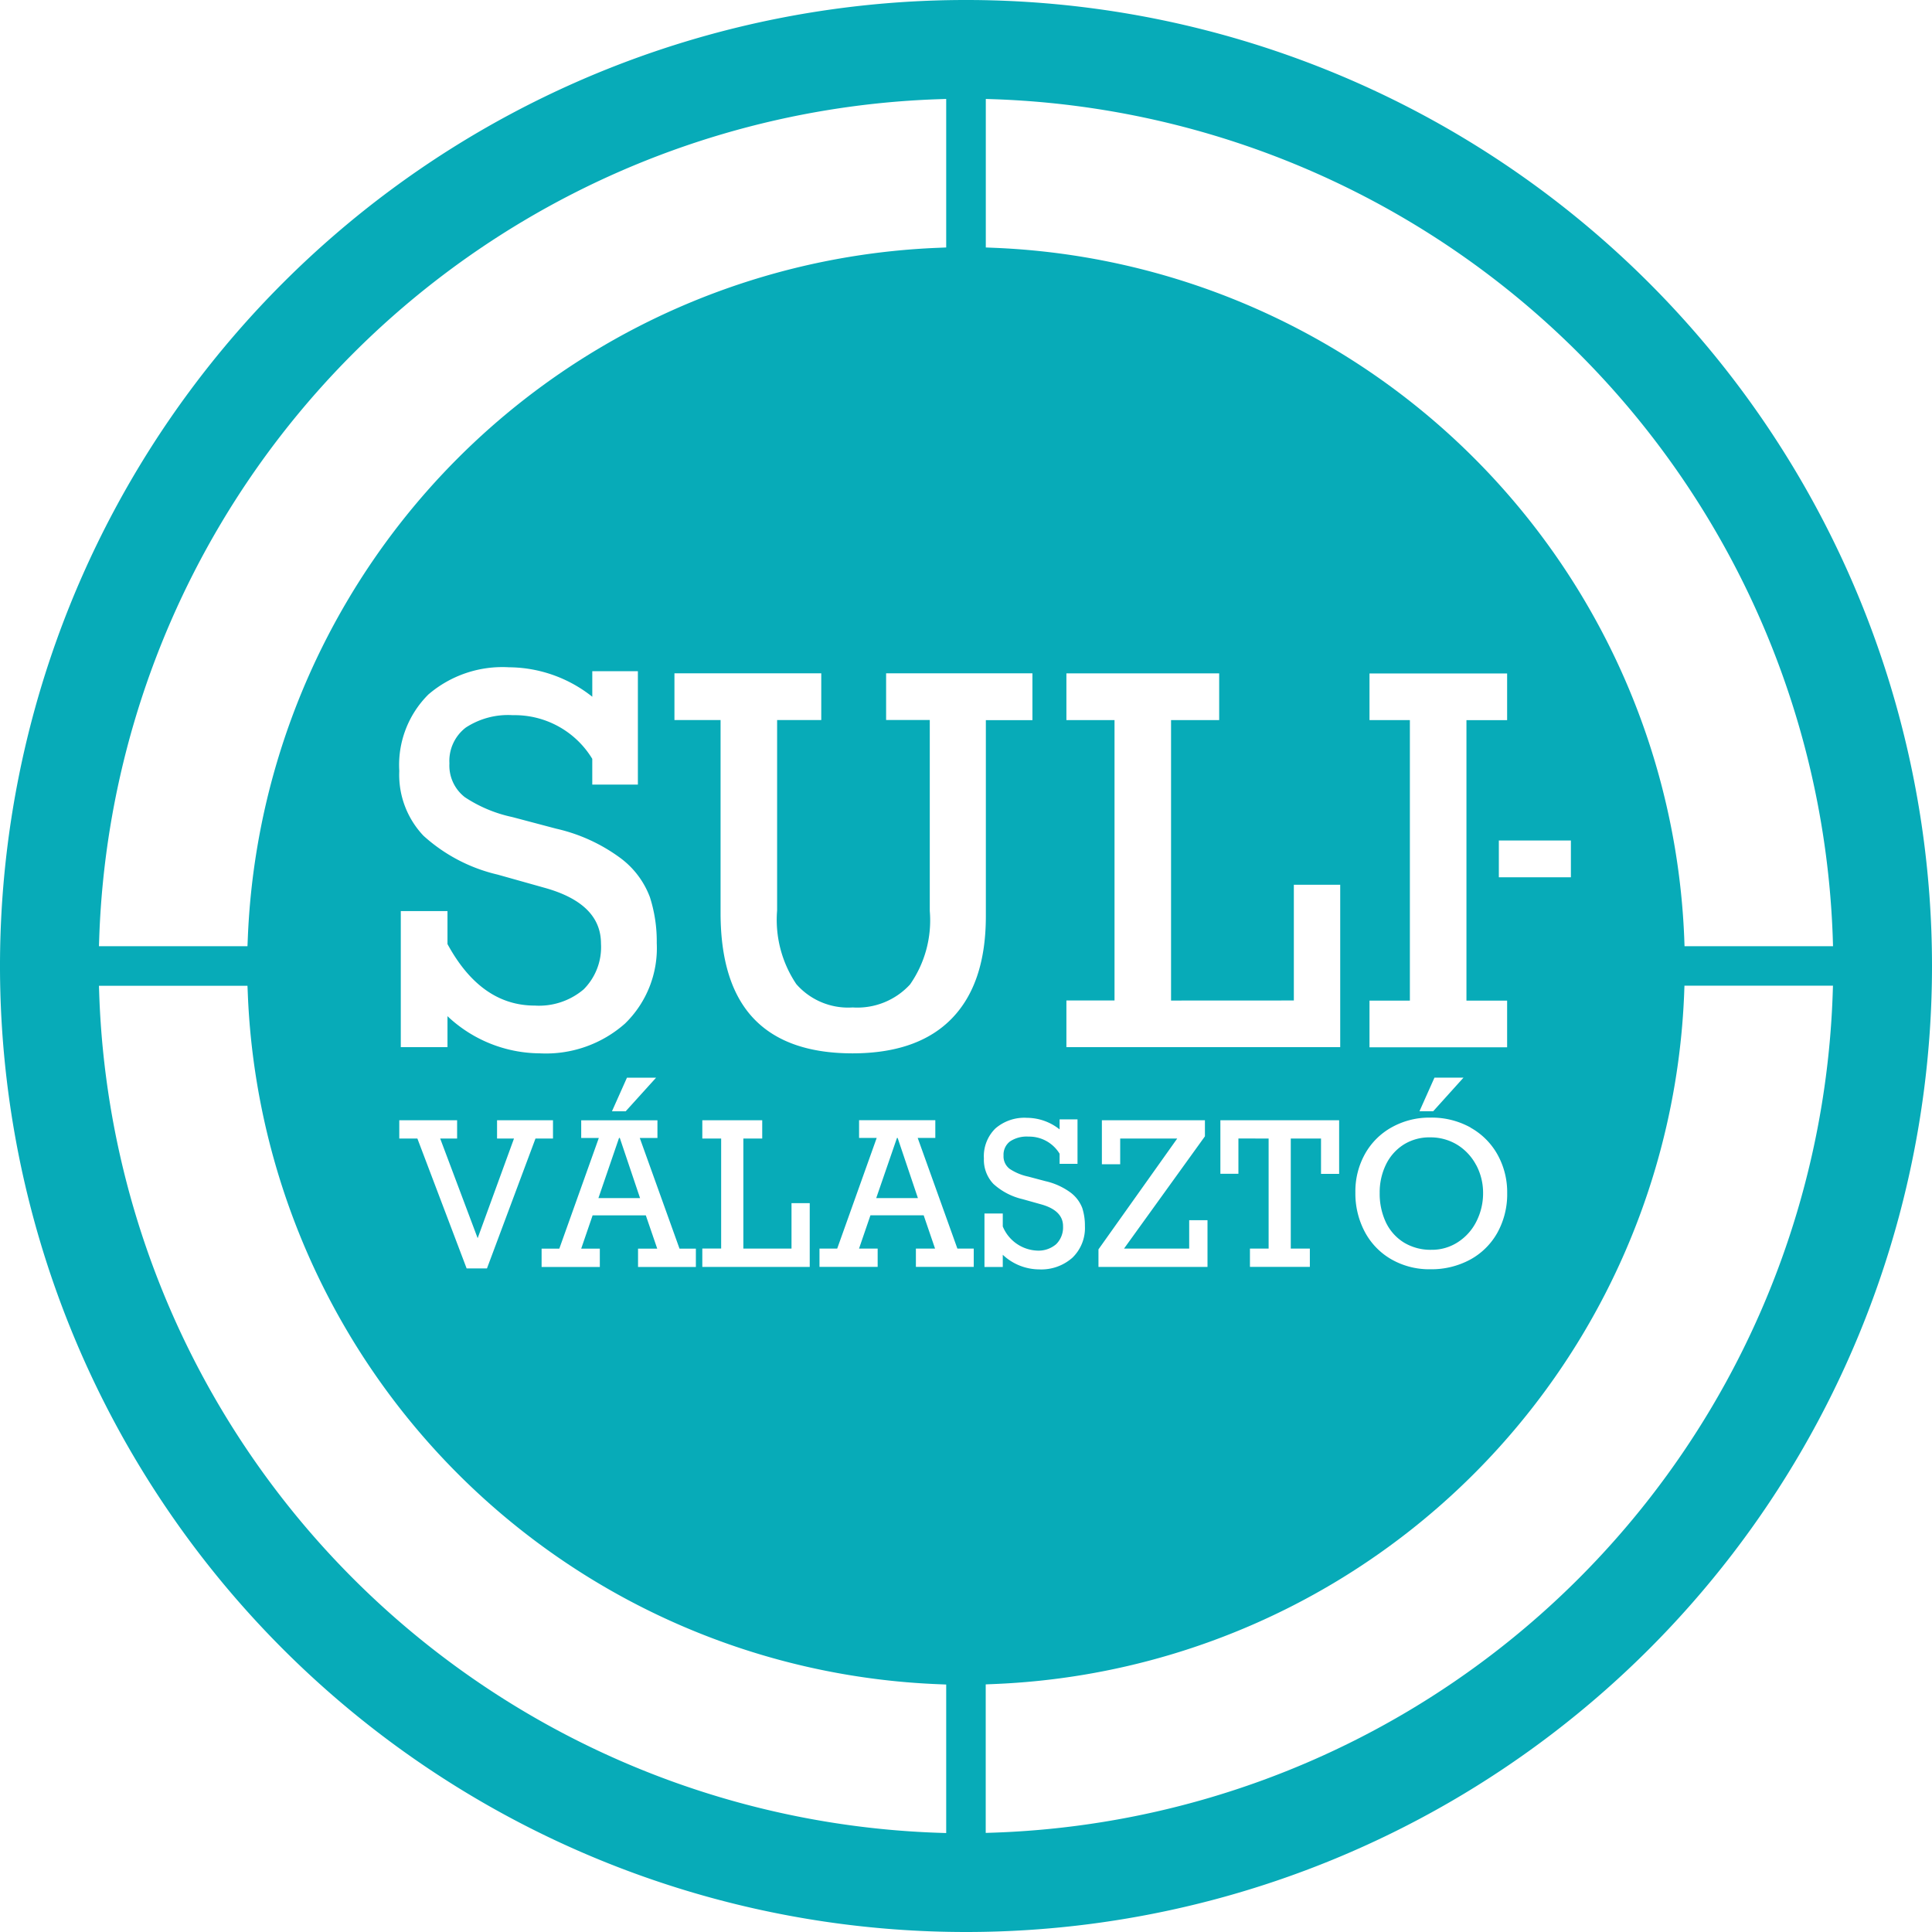 <svg xmlns="http://www.w3.org/2000/svg" xmlns:xlink="http://www.w3.org/1999/xlink" width="120" height="120" viewBox="0 0 120 120">
  <defs>
    <clipPath id="clip-path">
      <rect id="Rectangle_383" data-name="Rectangle 383" width="120" height="120" transform="translate(0)"/>
    </clipPath>
  </defs>
  <g id="Sulivalaszto_logo" data-name="Sulivalaszto logo" transform="translate(-59.5 -38)">
    <g id="Group_448" data-name="Group 448" transform="translate(59.5 38)" clip-path="url(#clip-path)">
      <path id="Path_16168" data-name="Path 16168" d="M151.188,110.367a3.284,3.284,0,0,0-1.175-1.263,3.178,3.178,0,0,0-1.693-.46,2.988,2.988,0,0,0-1.638.45,3.028,3.028,0,0,0-1.1,1.243,3.931,3.931,0,0,0-.387,1.758,4.165,4.165,0,0,0,.387,1.831,2.98,2.98,0,0,0,1.122,1.253,3.175,3.175,0,0,0,1.7.448,2.949,2.949,0,0,0,1.673-.491,3.261,3.261,0,0,0,1.14-1.3,3.862,3.862,0,0,0,.4-1.731,3.671,3.671,0,0,0-.425-1.738m-37.268,2.048h2.589l-1.258-3.736h-.043Zm-17.255,0h2.586l-1.258-3.736H97.95ZM173.352,96.77h-9.223l-.02-.551a44.7,44.7,0,0,0-42.828-42.825l-.551-.023V44.146l.594.02a53.986,53.986,0,0,1,52.01,52.01ZM123.626,79.829v2.9h-2.893V94.908q0,4.162-2.1,6.337t-6.169,2.181q-4.1,0-6.153-2.164t-2.055-6.556V82.722h-2.865v-2.9h9.119v2.9h-2.742V94.551a7.157,7.157,0,0,0,1.192,4.574,4.274,4.274,0,0,0,3.5,1.449,4.439,4.439,0,0,0,3.567-1.431,6.959,6.959,0,0,0,1.223-4.561V82.72h-2.712v-2.9h9.087ZM118.27,53.371l-.551.023A44.7,44.7,0,0,0,74.894,96.219l-.023.551H65.646l.02-.594a53.988,53.988,0,0,1,52.01-52.01l.594-.02ZM98.441,104.938h1.809l-1.887,2.086H97.51Zm-7.016,3.779H90.373V107.58h3.474v1.137H92.76l-3.014,8.068H88.484l-3.059-8.068H84.3V107.58h3.592v1.137H86.841l2.327,6.189Zm-4.01-23.311a2.483,2.483,0,0,0,.961,2.111,8.56,8.56,0,0,0,2.948,1.233l2.727.722a10.67,10.67,0,0,1,4,1.834,5.366,5.366,0,0,1,1.816,2.42,8.971,8.971,0,0,1,.425,2.85,6.531,6.531,0,0,1-1.972,5,7.407,7.407,0,0,1-5.283,1.849,8.424,8.424,0,0,1-5.743-2.309v1.925h-2.9V94.589h2.9v2.048q2.079,3.823,5.421,3.821a4.283,4.283,0,0,0,3.036-1.006,3.709,3.709,0,0,0,1.077-2.845q0-2.494-3.512-3.467l-2.9-.815A10.343,10.343,0,0,1,85.8,89.907a5.5,5.5,0,0,1-1.5-4.023,6.179,6.179,0,0,1,1.811-4.752,7.059,7.059,0,0,1,5-1.686,8.389,8.389,0,0,1,5.177,1.831V79.691H99.12v7.042H96.287v-1.6a5.638,5.638,0,0,0-4.931-2.712,4.8,4.8,0,0,0-2.926.77,2.611,2.611,0,0,0-1.016,2.219m11.824,23.273,2.468,6.873h1.016v1.137H99.13v-1.137h1.192l-.709-2.068H96.308l-.709,2.068h1.157v1.137H93.14v-1.137h1.1l2.453-6.873H95.6v-1.1h4.735v1.1Zm9.424,6.873v-2.825h1.132v3.96h-6.672V115.55h1.17v-6.833h-1.17V107.58h3.721v1.137h-1.172v6.835h2.991ZM65.646,99.23h9.225l.023.551a44.7,44.7,0,0,0,42.825,42.825l.551.023v9.225l-.594-.02a53.988,53.988,0,0,1-52.01-52.01Zm50.742,17.459v-1.137h1.19l-.707-2.068h-3.306l-.709,2.068h1.157v1.137H110.4v-1.137h1.1l2.453-6.873h-1.094v-1.1h4.735v1.1H116.5l2.465,6.873h1.016v1.137Zm9.14-2.528c0-.652-.458-1.109-1.379-1.361l-1.137-.319a4.036,4.036,0,0,1-1.811-.948,2.166,2.166,0,0,1-.589-1.577,2.414,2.414,0,0,1,.712-1.864,2.751,2.751,0,0,1,1.96-.662,3.274,3.274,0,0,1,2.03.719v-.624h1.112v2.762h-1.112v-.626a2.21,2.21,0,0,0-1.935-1.064,1.86,1.86,0,0,0-1.147.3,1.031,1.031,0,0,0-.4.873.975.975,0,0,0,.377.828,3.344,3.344,0,0,0,1.16.483l1.069.284a4.19,4.19,0,0,1,1.57.717,2.165,2.165,0,0,1,.714.951,3.544,3.544,0,0,1,.164,1.117,2.562,2.562,0,0,1-.775,1.967,2.913,2.913,0,0,1-2.073.727,3.316,3.316,0,0,1-2.254-.908v.757h-1.137v-3.321h1.137v.805a2.416,2.416,0,0,0,2.126,1.5,1.681,1.681,0,0,0,1.192-.4,1.462,1.462,0,0,0,.425-1.12m10.893-5.444v2.194H135.3V107.58h7.376v3.331h-1.125v-2.194h-1.879v6.835h1.185v1.137h-3.721v-1.137h1.16v-6.835Zm-3.057,6.835v-1.758H134.5v2.9h-6.772V115.6l4.891-6.883h-3.542v1.595H127.94V107.58h6.4v1l-5.024,6.971h4.045Zm6.5-15.406V92.953h2.88v10.088H125.736v-2.9h2.989V82.725h-2.989v-2.9h9.489v2.9h-2.989v17.421Zm17.208-7.653h-4.475V90.206h4.475ZM144.562,79.829h8.548v2.9h-2.526v17.421h2.526v2.9h-8.548v-2.9h2.508V82.725h-2.508Zm3.957,27.192h-.853l.931-2.086H150.4Zm2.32,1.019a4.325,4.325,0,0,1,1.675,1.675,4.8,4.8,0,0,1,.6,2.387,4.933,4.933,0,0,1-.614,2.473,4.28,4.28,0,0,1-1.7,1.67,5.062,5.062,0,0,1-2.46.591,4.728,4.728,0,0,1-2.418-.616,4.274,4.274,0,0,1-1.648-1.7,5.074,5.074,0,0,1-.589-2.448,4.768,4.768,0,0,1,.6-2.405,4.273,4.273,0,0,1,1.66-1.65,4.8,4.8,0,0,1,2.405-.6,4.968,4.968,0,0,1,2.486.614m-30.111,34.589.551-.023a44.7,44.7,0,0,0,42.828-42.825l.02-.551h9.225l-.02.594a53.986,53.986,0,0,1-52.01,52.01l-.594.02ZM179.5,98a60,60,0,1,0-60,60,60,60,0,0,0,60-60" transform="translate(-59.5 -38)" fill="#07abb8"/>
    </g>
  </g>
</svg>
